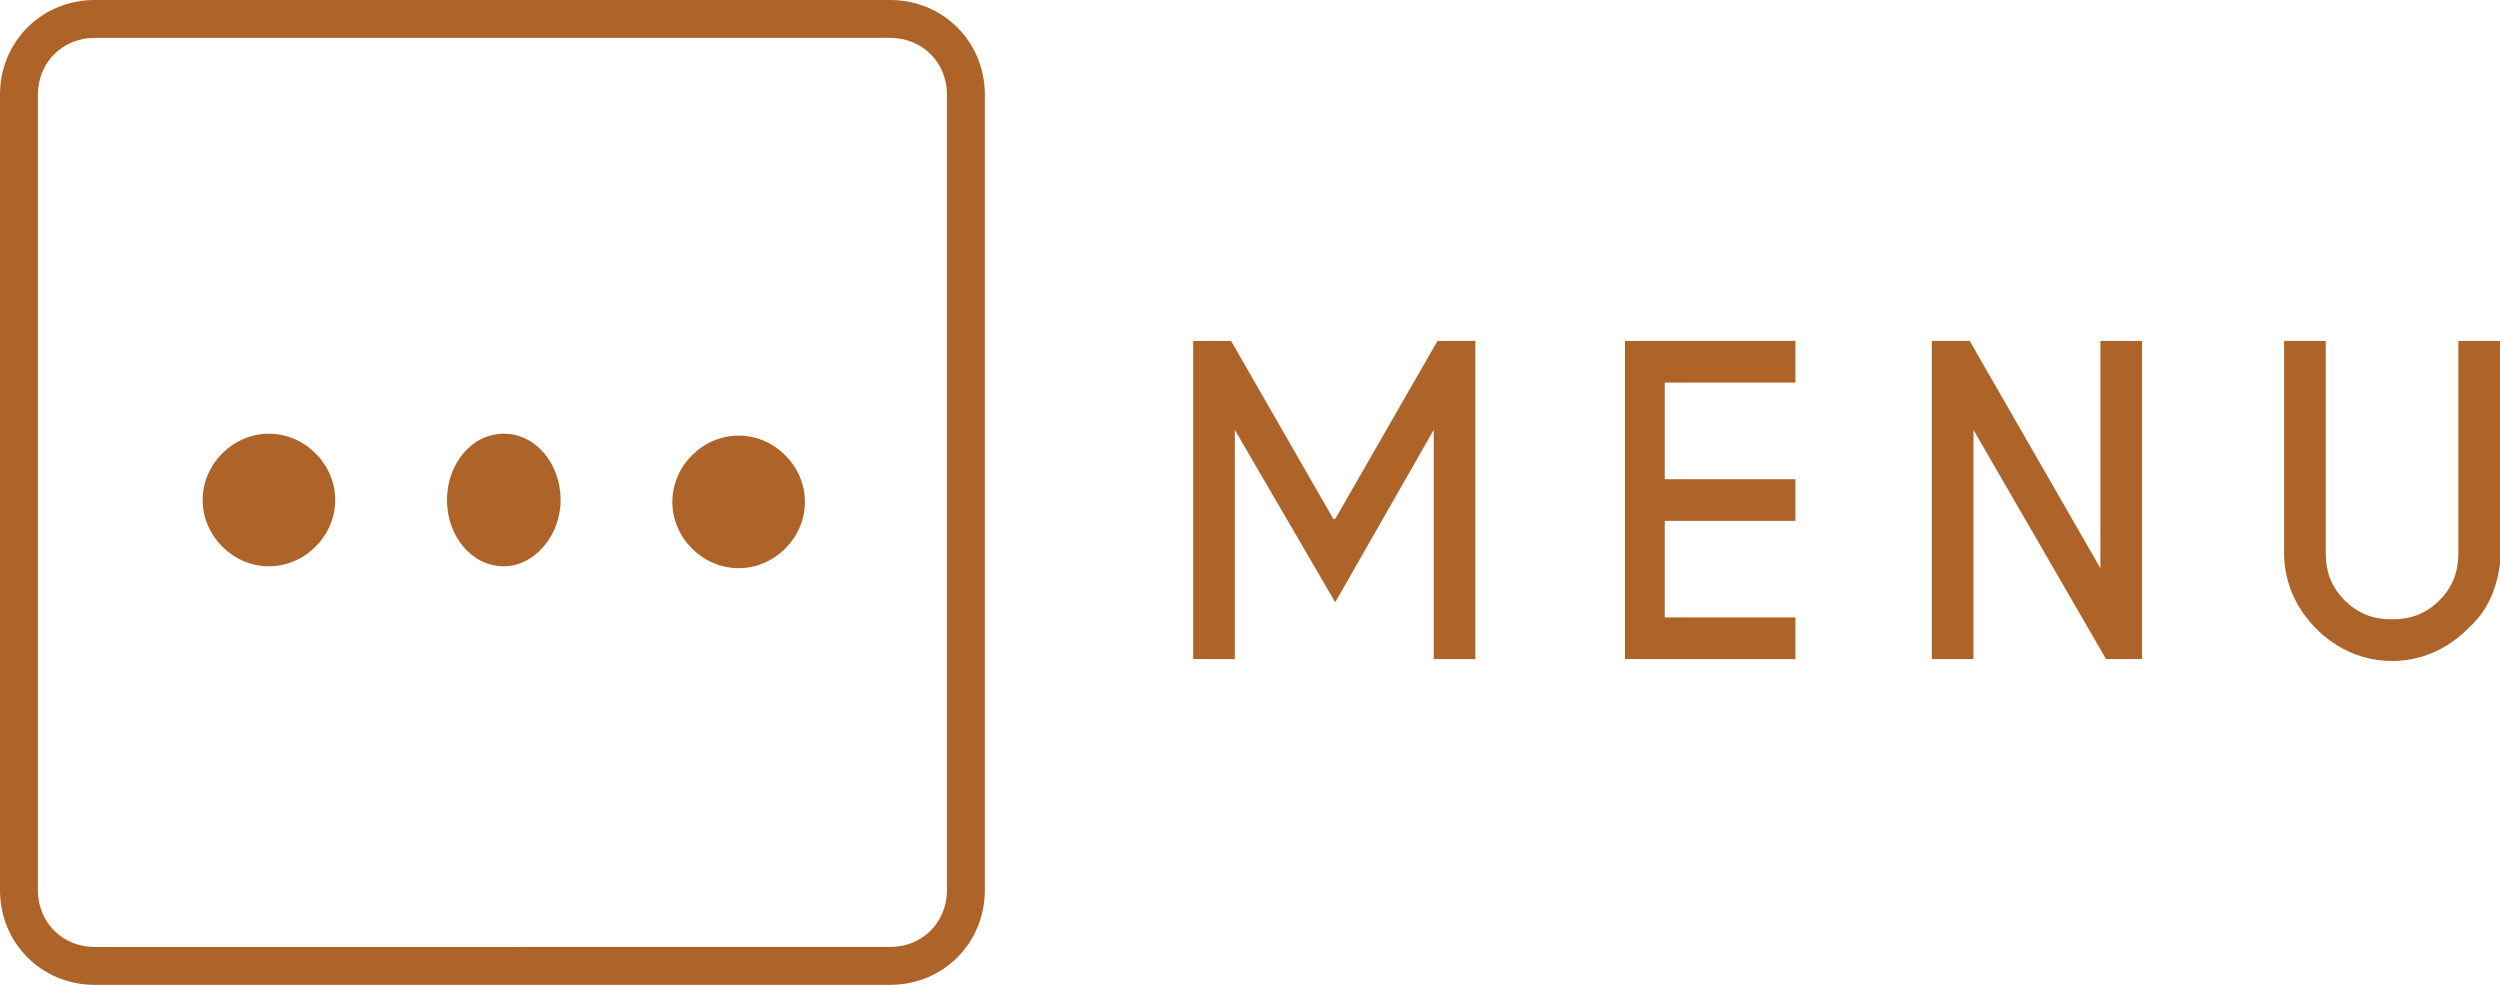 <svg xmlns="http://www.w3.org/2000/svg" id="Layer_1" viewBox="0 0 132 52"><defs><style>      .st0 {        fill: #ae6328;        fill-rule: evenodd;      }    </style></defs><path class="st0" d="M5,2h42c1.7,0,3,1.3,3,3v42c0,1.7-1.3,3-3,3H5c-1.7,0-3-1.3-3-3V5c0-1.7,1.3-3,3-3ZM0,5C0,2.2,2.2,0,5,0h42c2.8,0,5,2.2,5,5v42c0,2.8-2.2,5-5,5H5c-2.8,0-5-2.2-5-5V5ZM14.2,29.9c1.9,0,3.5-1.6,3.5-3.5s-1.6-3.5-3.5-3.5-3.5,1.6-3.5,3.5,1.6,3.5,3.5,3.5ZM26.6,29.9c1.6,0,3-1.6,3-3.5s-1.3-3.5-3-3.5-3,1.6-3,3.5,1.3,3.5,3,3.5ZM42.5,26.5c0,1.9-1.6,3.5-3.5,3.5s-3.5-1.6-3.5-3.5,1.6-3.5,3.5-3.5,3.5,1.6,3.5,3.5ZM129.8,18h2.2v11.8c-.2,1.4-.7,2.5-1.7,3.4-1.1,1.1-2.5,1.7-4,1.7s-2.9-.6-4-1.7c-1.1-1.1-1.7-2.5-1.7-4v-11.2h2.2v11.2c0,1,.3,1.8,1,2.5.7.7,1.5,1,2.5,1s1.8-.3,2.5-1c.7-.7,1-1.5,1-2.5v-11.2ZM104,18h-2v16.8h2.2v-12.1l7,12.1h1.9v-16.8h-2.2v12l-6.9-12ZM94.8,18v2.2h-6.9v5.1h6.9v2.2h-6.9v5.1h6.9v2.2h-9v-16.8h9ZM70.4,27.4l-5.4-9.4h-2v16.8h2.2v-12.1l5.3,9.1,5.2-9.1v12.1h2.2v-16.8h-2l-5.4,9.4Z"></path></svg>